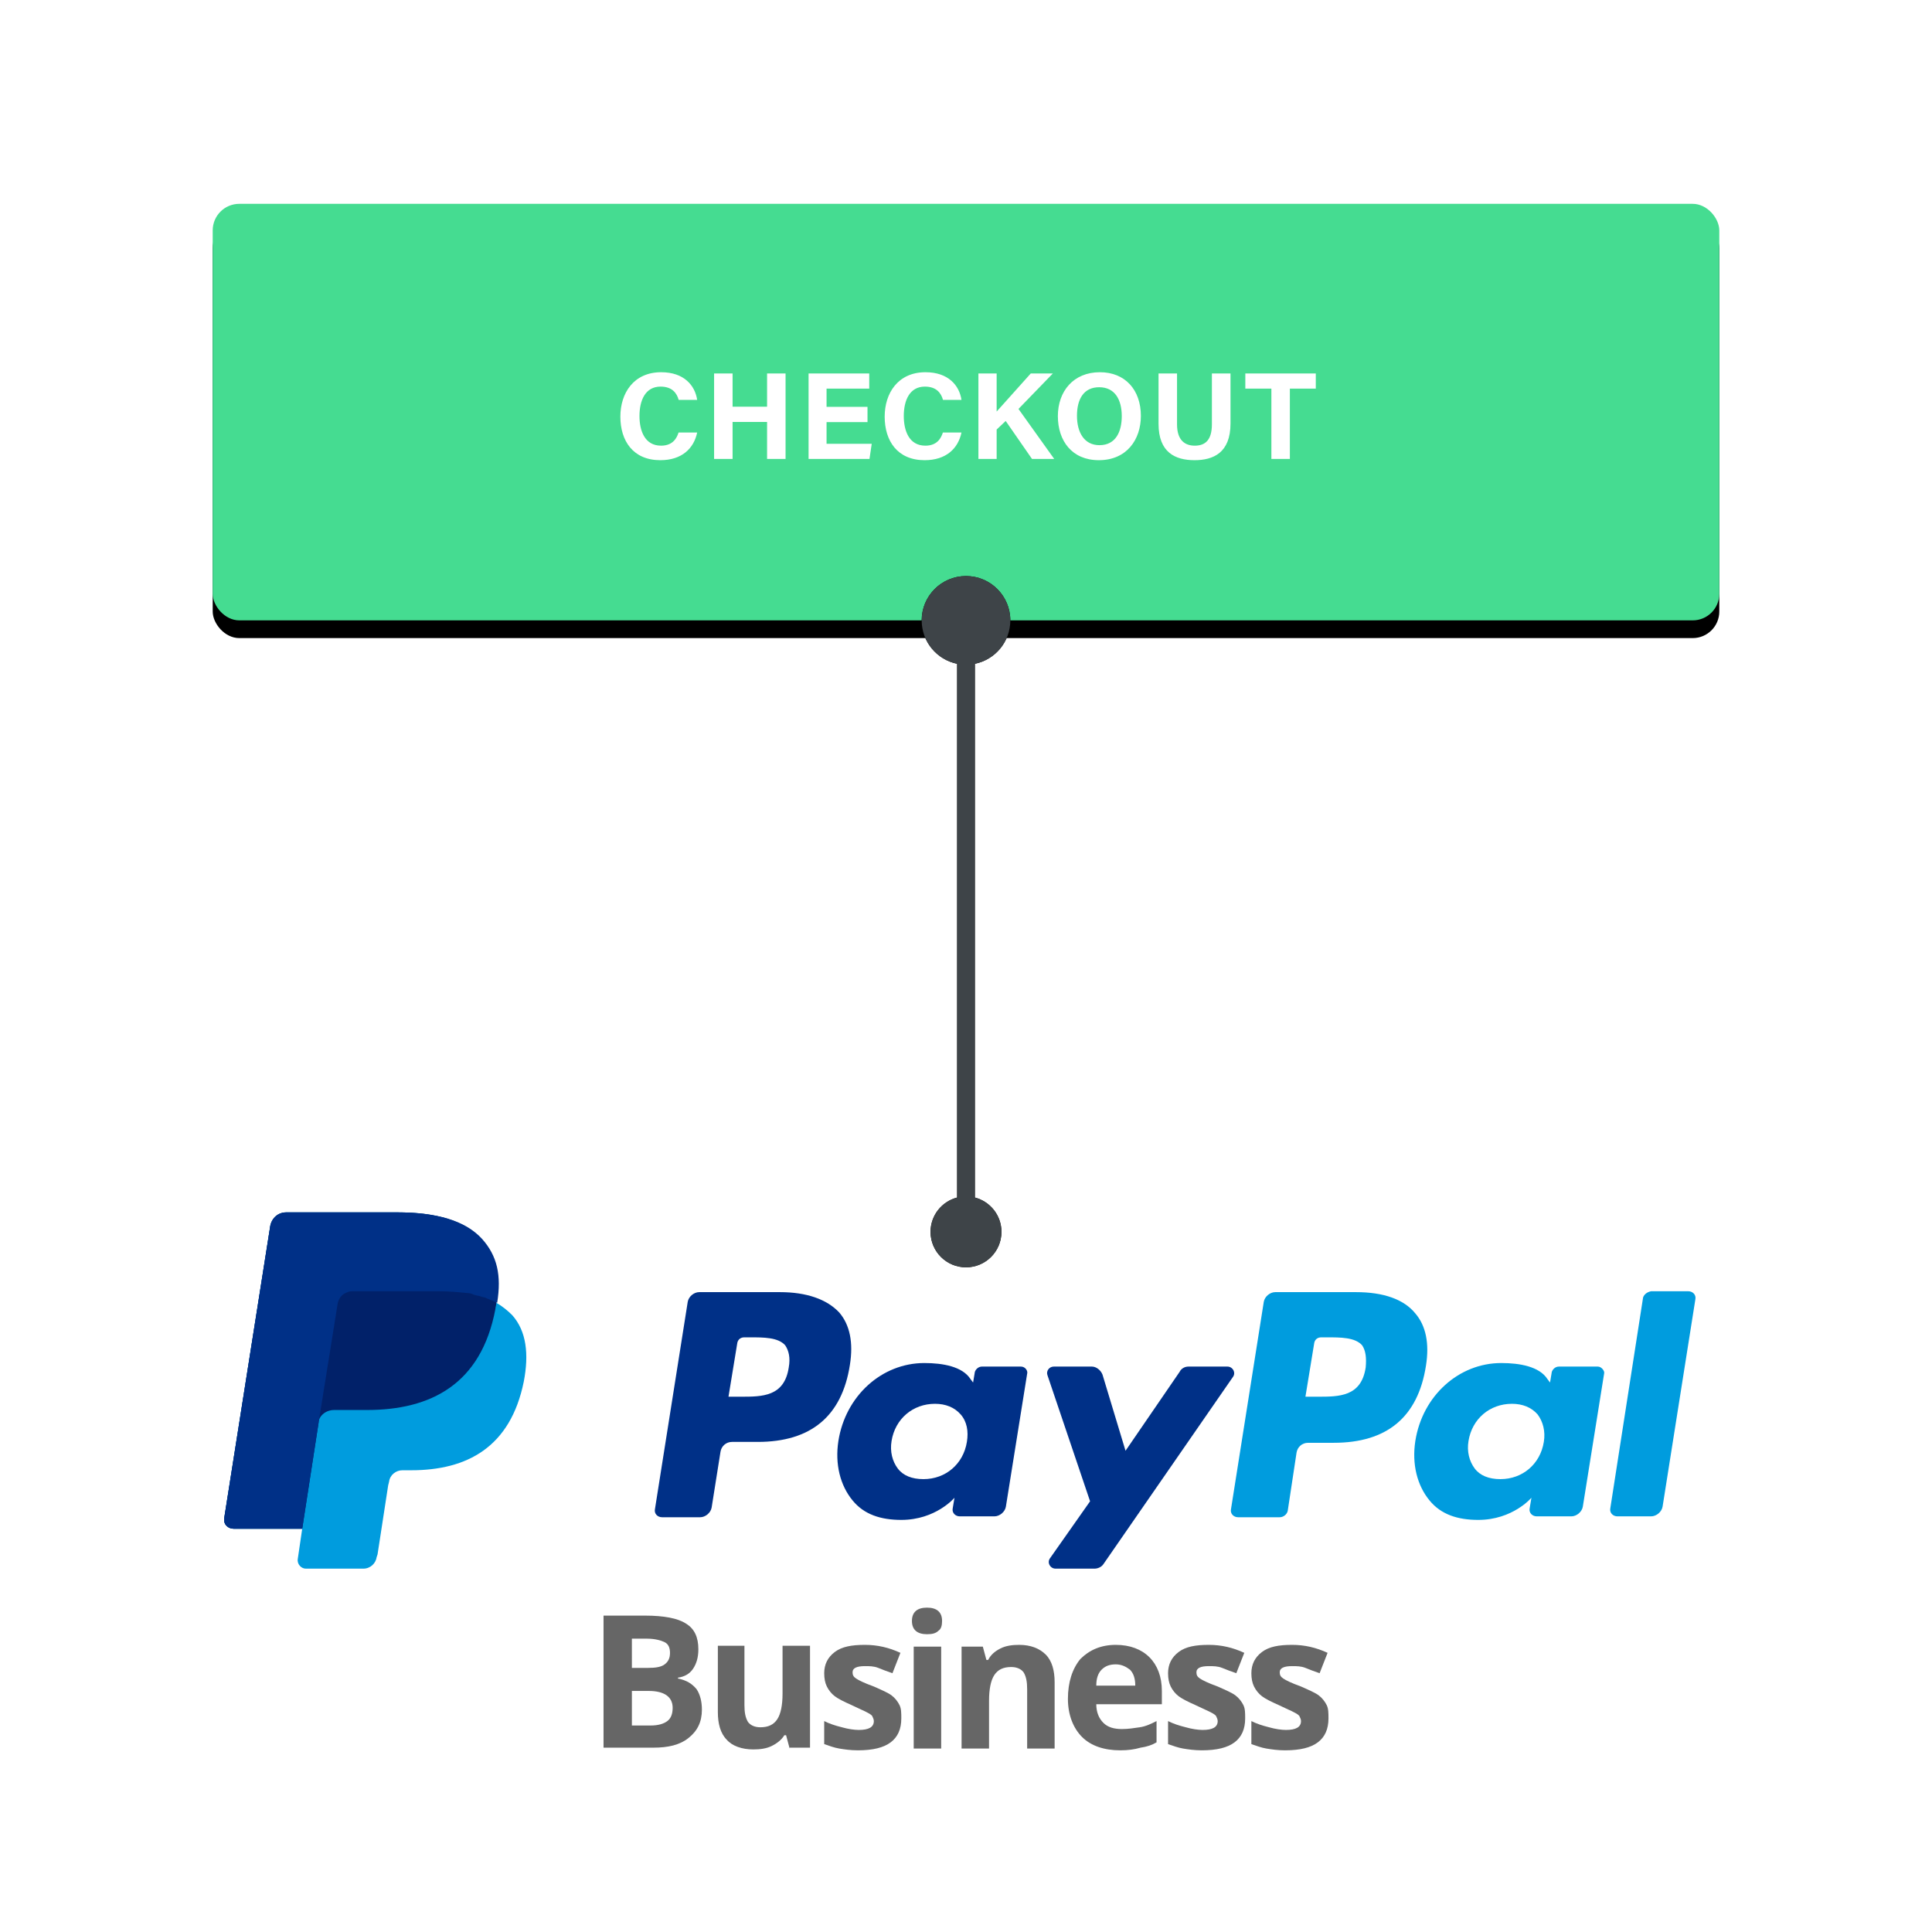 <?xml version="1.0" encoding="UTF-8" standalone="no"?>
<svg width="218px" height="218px" viewBox="0 0 218 218" version="1.1" xmlns="http://www.w3.org/2000/svg" xmlns:xlink="http://www.w3.org/1999/xlink">
    <defs>
        
        <filter x="-50%" y="-50%" width="200%" height="200%" filterUnits="objectBoundingBox" id="filter-2">
            <feOffset dx="0" dy="1" in="SourceAlpha" result="shadowOffsetOuter1"></feOffset>
            <feGaussianBlur stdDeviation="2" in="shadowOffsetOuter1" result="shadowBlurOuter1"></feGaussianBlur>
            <feComposite in="shadowBlurOuter1" in2="SourceAlpha" operator="out" result="shadowBlurOuter1"></feComposite>
            <feColorMatrix values="0 0 0 0 0.784   0 0 0 0 0.808   0 0 0 0 0.824  0 0 0 0.4 0" type="matrix" in="shadowBlurOuter1"></feColorMatrix>
        </filter>
        <mask id="mask-3" maskContentUnits="userSpaceOnUse" maskUnits="objectBoundingBox" x="0" y="0" width="210" height="210" fill="white">
            <use xlink:href="#path-1"></use>
        </mask>
        <rect id="path-4" x="0" y="0" width="170" height="47" rx="3"></rect>
        <filter x="-50%" y="-50%" width="200%" height="200%" filterUnits="objectBoundingBox" id="filter-5">
            <feOffset dx="0" dy="2" in="SourceAlpha" result="shadowOffsetOuter1"></feOffset>
            <feColorMatrix values="0 0 0 0 0   0 0 0 0 0   0 0 0 0 0  0 0 0 0.1 0" type="matrix" in="shadowOffsetOuter1"></feColorMatrix>
        </filter>
        <path d="M84,112.126 L84,51.9 C81.718,51.437 80,49.419 80,47 C80,44.239 82.239,42 85,42 C87.761,42 90,44.239 90,47 C90,49.419 88.282,51.437 86,51.9 L86,112.126 C87.725,112.57 89,114.136 89,116 C89,118.209 87.209,120 85,120 C82.791,120 81,118.209 81,116 C81,114.136 82.275,112.57 84,112.126 Z" id="path-6"></path>
        <filter x="-50%" y="-50%" width="200%" height="200%" filterUnits="objectBoundingBox" id="filter-7">
            <feOffset dx="0" dy="0" in="SourceAlpha" result="shadowOffsetOuter1"></feOffset>
            <feGaussianBlur stdDeviation="2" in="shadowOffsetOuter1" result="shadowBlurOuter1"></feGaussianBlur>
            <feColorMatrix values="0 0 0 0 0   0 0 0 0 0   0 0 0 0 0  0 0 0 0.4 0" type="matrix" in="shadowBlurOuter1"></feColorMatrix>
        </filter>
        <rect id="path-8" x="0" y="0" width="61" height="30" rx="3"></rect>
        <filter x="-50%" y="-50%" width="200%" height="200%" filterUnits="objectBoundingBox" id="filter-9">
            <feOffset dx="0" dy="0" in="SourceAlpha" result="shadowOffsetOuter1"></feOffset>
            <feGaussianBlur stdDeviation="2.5" in="shadowOffsetOuter1" result="shadowBlurOuter1"></feGaussianBlur>
            <feComposite in="shadowBlurOuter1" in2="SourceAlpha" operator="out" result="shadowBlurOuter1"></feComposite>
            <feColorMatrix values="0 0 0 0 0   0 0 0 0 0   0 0 0 0 0  0 0 0 0.06 0" type="matrix" in="shadowBlurOuter1"></feColorMatrix>
        </filter>
        <mask id="mask-10" maskContentUnits="userSpaceOnUse" maskUnits="objectBoundingBox" x="0" y="0" width="61" height="30" fill="white">
            <use xlink:href="#path-8"></use>
        </mask>
        <linearGradient x1="0%" y1="0%" x2="100%" y2="100%" id="linearGradient-11">
            <stop stop-color="#3DD4FF" offset="0%"></stop>
            <stop stop-color="#56A3FF" offset="48.888%"></stop>
            <stop stop-color="#5072FF" offset="100%"></stop>
        </linearGradient>
        <path d="M27.071,136.573 L27.071,136.573 L27.071,157.427 C27.071,159.327 28.511,160.857 30.294,160.857 L66.706,160.857 C68.488,160.857 69.929,159.323 69.929,157.427 L69.929,136.573 C69.929,134.673 68.489,133.143 66.706,133.143 L30.294,133.143 C28.512,133.143 27.071,134.677 27.071,136.573 L27.071,136.573 Z M26,136.573 C26,134.047 27.919,132 30.294,132 L66.706,132 C69.077,132 71,134.038 71,136.573 L71,157.427 C71,159.953 69.081,162 66.706,162 L30.294,162 C27.923,162 26,159.962 26,157.427 L26,136.573 L26,136.573 Z M27,139 L70,139 L70,144 L27,144 L27,139 Z M35,151.047 C35,150.493 35.446,150.043 35.993,150.042 L61.007,150 C61.555,149.999 62,150.455 62,150.999 L62,153.943 C62,154.496 61.554,154.945 61.007,154.946 L35.993,155 C35.445,155.001 35,154.545 35,153.999 L35,151.047 Z" id="path-12"></path>
        <filter x="-50%" y="-50%" width="200%" height="200%" filterUnits="objectBoundingBox" id="filter-13">
            <feOffset dx="0" dy="1" in="SourceAlpha" result="shadowOffsetOuter1"></feOffset>
            <feColorMatrix values="0 0 0 0 0.784   0 0 0 0 0.808   0 0 0 0 0.824  0 0 0 0.7 0" type="matrix" in="shadowOffsetOuter1"></feColorMatrix>
        </filter>
    </defs>
    <g id="Features" stroke="none" stroke-width="1" fill="none" fill-rule="evenodd">
        <g transform="translate(-1091, -2048)" id="Collect-Payments">
            <g transform="translate(108, 597)">
                <g transform="translate(0, 1384)">
                    <g id="Collect-Payments---Credit-Card" transform="translate(987, 70)">
                        <g id="orders-credit-card">
                            <g id="Background">
                                <use fill="black" fill-opacity="1" filter="url(#filter-2)" xlink:href="#path-1"></use>
                                <use stroke="#D9DDE2" mask="url(#mask-3)" stroke-width="2" fill="#FFFFFF" fill-rule="evenodd" xlink:href="#path-1"></use>
                            </g>
                            <g id="Elements" transform="translate(20, 20)">
                                <g id="Button">
                                    <g id="Background">
                                        <use fill="black" fill-opacity="1" filter="url(#filter-5)" xlink:href="#path-4"></use>
                                        <use fill="#45DC91" fill-rule="evenodd" xlink:href="#path-4"></use>
                                    </g>
                                    <path d="M52.566,25.804 C52.384,26.378 51.964,27.288 50.592,27.288 C48.73,27.288 48.156,25.566 48.156,23.942 C48.156,22.178 48.814,20.624 50.536,20.624 C51.852,20.624 52.37,21.366 52.58,22.122 L54.666,22.122 C54.428,20.498 53.182,19 50.606,19 C47.498,19 46,21.366 46,24.012 C46,26.756 47.442,28.926 50.508,28.926 C52.93,28.926 54.288,27.61 54.666,25.804 L52.566,25.804 Z M56.576,28.786 L58.662,28.786 L58.662,24.614 L62.554,24.614 L62.554,28.786 L64.64,28.786 L64.64,19.14 L62.554,19.14 L62.554,22.892 L58.662,22.892 L58.662,19.14 L56.576,19.14 L56.576,28.786 Z M73.886,22.906 L69.266,22.906 L69.266,20.848 L74.082,20.848 L74.082,19.14 L67.236,19.14 L67.236,28.786 L74.11,28.786 L74.362,27.078 L69.266,27.078 L69.266,24.628 L73.886,24.628 L73.886,22.906 Z M82.39,25.804 C82.208,26.378 81.788,27.288 80.416,27.288 C78.554,27.288 77.98,25.566 77.98,23.942 C77.98,22.178 78.638,20.624 80.36,20.624 C81.676,20.624 82.194,21.366 82.404,22.122 L84.49,22.122 C84.252,20.498 83.006,19 80.43,19 C77.322,19 75.824,21.366 75.824,24.012 C75.824,26.756 77.266,28.926 80.332,28.926 C82.754,28.926 84.112,27.61 84.49,25.804 L82.39,25.804 Z M86.4,28.786 L88.458,28.786 L88.458,25.468 L89.48,24.502 L92.448,28.786 L94.954,28.786 L90.922,23.144 L94.8,19.14 L92.308,19.14 C91.09,20.526 89.102,22.696 88.458,23.438 L88.458,19.14 L86.4,19.14 L86.4,28.786 Z M100.112,19 C97.116,19 95.366,21.156 95.366,23.956 C95.366,26.728 96.948,28.926 99.986,28.926 C103.122,28.926 104.732,26.616 104.732,23.928 C104.732,20.974 102.94,19 100.112,19 L100.112,19 Z M100.028,20.694 C101.82,20.694 102.576,22.122 102.576,23.956 C102.576,25.678 101.918,27.232 100.056,27.232 C98.348,27.232 97.522,25.804 97.522,23.914 C97.522,22.038 98.278,20.694 100.028,20.694 L100.028,20.694 Z M106.726,19.14 L106.726,24.824 C106.726,28.044 108.602,28.926 110.786,28.926 C112.914,28.926 114.846,28.086 114.846,24.782 L114.846,19.14 L112.746,19.14 L112.746,24.88 C112.746,26.644 112.004,27.288 110.814,27.288 C109.764,27.288 108.812,26.742 108.812,24.88 L108.812,19.14 L106.726,19.14 Z M119.458,28.786 L121.544,28.786 L121.544,20.848 L124.47,20.848 L124.47,19.14 L116.518,19.14 L116.518,20.848 L119.458,20.848 L119.458,28.786 Z" id="Checkout" fill="#FFFFFF"></path>
                                </g>
                                <g id="Lines">
                                    <use fill="black" fill-opacity="1" filter="url(#filter-7)" xlink:href="#path-6"></use>
                                    <use fill="#3E4448" fill-rule="evenodd" xlink:href="#path-6"></use>
                                </g>
                            </g>
                        </g>
                    </g>
                </g>
            </g>
        </g>
    </g>
<g>
    <path fill="#666666" d="M68.1,182.3h4.7c2.1,0,3.7,0.3,4.6,0.9c1,0.6,1.4,1.6,1.4,2.9c0,0.9-0.2,1.6-0.6,2.2c-0.4,0.6-1,0.9-1.7,1
        v0.1c1,0.2,1.6,0.6,2.1,1.2c0.4,0.6,0.6,1.4,0.6,2.3c0,1.4-0.5,2.4-1.5,3.2s-2.3,1.1-4,1.1h-5.6V182.3z M71.3,188.2h1.8
        c0.9,0,1.5-0.1,1.9-0.4s0.6-0.7,0.6-1.3s-0.2-1-0.6-1.2s-1.1-0.4-2-0.4h-1.7C71.3,184.9,71.3,188.2,71.3,188.2z M71.3,190.8v3.9
        h2.1c0.9,0,1.5-0.2,1.9-0.5s0.6-0.8,0.6-1.5c0-1.2-0.9-1.9-2.7-1.9H71.3z"/>
    <path fill="#666666" d="M89.1,197.3l-0.4-1.5h-0.2c-0.3,0.5-0.8,0.9-1.4,1.2s-1.3,0.4-2.1,0.4c-1.3,0-2.4-0.4-3-1.1
        c-0.7-0.7-1-1.8-1-3.1v-7.5h3v6.7c0,0.8,0.1,1.4,0.4,1.9c0.3,0.4,0.8,0.6,1.4,0.6c0.9,0,1.5-0.3,1.9-0.9c0.4-0.6,0.6-1.6,0.6-2.9
        v-5.4h3.1v11.5h-2.3V197.3z"/>
    <path fill="#666666" d="M101.7,193.9c0,1.2-0.4,2.1-1.2,2.7s-2,0.9-3.7,0.9c-0.8,0-1.5-0.1-2.1-0.2c-0.6-0.1-1.1-0.3-1.7-0.5v-2.6
        c0.6,0.3,1.2,0.5,2,0.7c0.7,0.2,1.4,0.3,1.9,0.3c1.1,0,1.7-0.3,1.7-1c0-0.2-0.1-0.4-0.2-0.6c-0.2-0.2-0.4-0.3-0.8-0.5
        s-0.9-0.4-1.5-0.7c-0.9-0.4-1.5-0.7-1.9-1s-0.7-0.7-0.9-1.1c-0.2-0.4-0.3-0.9-0.3-1.5c0-1,0.4-1.8,1.2-2.4c0.8-0.6,1.9-0.8,3.4-0.8
        c1.4,0,2.7,0.3,4,0.9l-0.9,2.3c-0.6-0.2-1.1-0.4-1.6-0.6s-1-0.2-1.5-0.2c-0.9,0-1.4,0.2-1.4,0.7c0,0.3,0.1,0.5,0.4,0.7
        s0.9,0.5,2,0.9c0.9,0.4,1.6,0.7,2,1s0.7,0.7,0.9,1.1S101.7,193.3,101.7,193.9z"/>
    <path fill="#666666" d="M102.9,182.9c0-1,0.6-1.5,1.7-1.5s1.7,0.5,1.7,1.5c0,0.5-0.1,0.9-0.4,1.1c-0.3,0.3-0.7,0.4-1.3,0.4
        C103.5,184.4,102.9,183.9,102.9,182.9z M106.2,197.3h-3.1v-11.5h3.1V197.3z"/>
    <path fill="#666666" d="M119,197.3h-3.1v-6.7c0-0.8-0.1-1.4-0.4-1.9c-0.3-0.4-0.8-0.6-1.4-0.6c-0.9,0-1.5,0.3-1.9,0.9
        c-0.4,0.6-0.6,1.6-0.6,2.9v5.4h-3.1v-11.5h2.4l0.4,1.5h0.2c0.3-0.6,0.8-1,1.4-1.3s1.3-0.4,2.1-0.4c1.3,0,2.3,0.4,3,1.1
        c0.7,0.7,1,1.8,1,3.1V197.3z"/>
    <path fill="#666666" d="M126.4,197.5c-1.8,0-3.3-0.5-4.3-1.5s-1.6-2.5-1.6-4.3c0-1.9,0.5-3.4,1.4-4.5c1-1,2.3-1.6,4-1.6
        c1.6,0,2.9,0.5,3.8,1.4s1.4,2.2,1.4,3.8v1.5h-7.4c0,0.9,0.3,1.6,0.8,2.1s1.2,0.7,2.1,0.7c0.7,0,1.3-0.1,2-0.2s1.3-0.4,1.9-0.7v2.4
        c-0.5,0.3-1.1,0.5-1.8,0.6C128,197.4,127.3,197.5,126.4,197.5z M125.9,187.8c-0.7,0-1.2,0.2-1.6,0.6c-0.4,0.4-0.6,1-0.6,1.8h4.4
        c0-0.8-0.2-1.4-0.6-1.8C127.1,188.1,126.6,187.8,125.9,187.8z"/>
    <path fill="#666666" d="M140.5,193.9c0,1.2-0.4,2.1-1.2,2.7c-0.8,0.6-2,0.9-3.7,0.9c-0.8,0-1.5-0.1-2.1-0.2
        c-0.6-0.1-1.1-0.3-1.7-0.5v-2.6c0.6,0.3,1.2,0.5,2,0.7c0.7,0.2,1.4,0.3,1.9,0.3c1.1,0,1.7-0.3,1.7-1c0-0.2-0.1-0.4-0.2-0.6
        c-0.2-0.2-0.4-0.3-0.8-0.5c-0.4-0.2-0.9-0.4-1.5-0.7c-0.9-0.4-1.5-0.7-1.9-1s-0.7-0.7-0.9-1.1c-0.2-0.4-0.3-0.9-0.3-1.5
        c0-1,0.4-1.8,1.2-2.4c0.8-0.6,1.9-0.8,3.4-0.8c1.4,0,2.7,0.3,4,0.9l-0.9,2.3c-0.6-0.2-1.1-0.4-1.6-0.6s-1-0.2-1.5-0.2
        c-0.9,0-1.4,0.2-1.4,0.7c0,0.3,0.1,0.5,0.4,0.7c0.3,0.2,0.9,0.5,2,0.9c0.9,0.4,1.6,0.7,2,1s0.7,0.7,0.9,1.1
        S140.5,193.3,140.5,193.9z"/>
    <path fill="#666666" d="M149.9,193.9c0,1.2-0.4,2.1-1.2,2.7c-0.8,0.6-2,0.9-3.7,0.9c-0.8,0-1.5-0.1-2.1-0.2
        c-0.6-0.1-1.1-0.3-1.7-0.5v-2.6c0.6,0.3,1.2,0.5,2,0.7c0.7,0.2,1.4,0.3,1.9,0.3c1.1,0,1.7-0.3,1.7-1c0-0.2-0.1-0.4-0.2-0.6
        c-0.2-0.2-0.4-0.3-0.8-0.5c-0.4-0.2-0.9-0.4-1.5-0.7c-0.9-0.4-1.5-0.7-1.9-1s-0.7-0.7-0.9-1.1c-0.2-0.4-0.3-0.9-0.3-1.5
        c0-1,0.4-1.8,1.2-2.4c0.8-0.6,1.9-0.8,3.4-0.8c1.4,0,2.7,0.3,4,0.9l-0.9,2.3c-0.6-0.2-1.1-0.4-1.6-0.6s-1-0.2-1.5-0.2
        c-0.9,0-1.4,0.2-1.4,0.7c0,0.3,0.1,0.5,0.4,0.7c0.3,0.2,0.9,0.5,2,0.9c0.9,0.4,1.6,0.7,2,1s0.7,0.7,0.9,1.1
        S149.9,193.3,149.9,193.9z"/>
</g>
<g>
    <g>
        <g>
            <path fill="#009CDE" d="M153,145.8h-9.1c-0.6,0-1.2,0.5-1.3,1.1l-3.7,23.4c-0.1,0.5,0.3,0.9,0.8,0.9h4.7c0.4,0,0.8-0.3,0.9-0.7
                l1-6.6c0.1-0.6,0.6-1.1,1.3-1.1h2.9c6,0,9.5-2.9,10.4-8.7c0.4-2.5,0-4.5-1.2-5.9C158.4,146.6,156.1,145.8,153,145.8z
                 M154.1,154.3c-0.5,3.3-3,3.3-5.4,3.3h-1.4l1-6.1c0.1-0.4,0.4-0.6,0.8-0.6h0.6c1.6,0,3.2,0,4,0.9
                C154.1,152.4,154.2,153.2,154.1,154.3z"/>
            <path fill="#003087" d="M88,145.8h-9.1c-0.6,0-1.2,0.5-1.3,1.1l-3.7,23.4c-0.1,0.5,0.3,0.9,0.8,0.9H79c0.6,0,1.2-0.5,1.3-1.1
                l1-6.3c0.1-0.6,0.6-1.1,1.3-1.1h2.9c6,0,9.5-2.9,10.4-8.7c0.4-2.5,0-4.5-1.2-5.9C93.3,146.6,91,145.8,88,145.8z M89,154.3
                c-0.5,3.3-3,3.3-5.4,3.3h-1.4l1-6.1c0.1-0.4,0.4-0.6,0.8-0.6h0.6c1.6,0,3.2,0,4,0.9C89,152.4,89.2,153.2,89,154.3z"/>
            <path fill="#003087" d="M115.2,154.2h-4.4c-0.4,0-0.7,0.3-0.8,0.6l-0.2,1.2l-0.3-0.4c-0.9-1.4-3.1-1.8-5.2-1.8
                c-4.8,0-8.9,3.7-9.7,8.8c-0.4,2.6,0.2,5,1.6,6.7c1.3,1.6,3.2,2.2,5.5,2.2c3.9,0,6-2.5,6-2.5l-0.2,1.2c-0.1,0.5,0.3,0.9,0.8,0.9
                h3.9c0.6,0,1.2-0.5,1.3-1.1l2.4-15C116,154.7,115.7,154.2,115.2,154.2z M109.1,162.7c-0.4,2.5-2.4,4.2-4.9,4.2
                c-1.3,0-2.3-0.4-2.9-1.2s-0.9-1.9-0.7-3.1c0.4-2.5,2.4-4.2,4.9-4.2c1.2,0,2.2,0.4,2.9,1.2C109.1,160.4,109.3,161.5,109.1,162.7z"
                />
            <path fill="#009CDE" d="M180.3,154.2h-4.4c-0.4,0-0.7,0.3-0.8,0.6l-0.2,1.2l-0.3-0.4c-0.9-1.4-3.1-1.8-5.2-1.8
                c-4.8,0-8.9,3.7-9.7,8.8c-0.4,2.6,0.2,5,1.6,6.7c1.3,1.6,3.2,2.2,5.5,2.2c3.9,0,6-2.5,6-2.5l-0.2,1.2c-0.1,0.5,0.3,0.9,0.8,0.9
                h3.9c0.6,0,1.2-0.5,1.3-1.1l2.4-15C181.1,154.7,180.7,154.2,180.3,154.2z M174.2,162.7c-0.4,2.5-2.4,4.2-4.9,4.2
                c-1.3,0-2.3-0.4-2.9-1.2c-0.6-0.8-0.9-1.9-0.7-3.1c0.4-2.5,2.4-4.2,4.9-4.2c1.2,0,2.2,0.4,2.9,1.2
                C174.1,160.4,174.4,161.5,174.2,162.7z"/>
            <path fill="#003087" d="M138.5,154.2h-4.4c-0.4,0-0.8,0.2-1,0.6l-6.1,8.9l-2.6-8.6c-0.2-0.5-0.7-0.9-1.2-0.9h-4.3
                c-0.5,0-0.9,0.5-0.7,1l4.8,14.2l-4.5,6.4c-0.4,0.5,0,1.2,0.6,1.2h4.4c0.4,0,0.8-0.2,1-0.5l14.6-21.1
                C139.5,154.9,139.1,154.2,138.5,154.2z"/>
            <path fill="#009CDE" d="M185.4,146.4l-3.7,23.8c-0.1,0.5,0.3,0.9,0.8,0.9h3.8c0.6,0,1.2-0.5,1.3-1.1l3.7-23.4
                c0.1-0.5-0.3-0.9-0.8-0.9h-4.2C185.8,145.8,185.5,146.1,185.4,146.4z"/>
        </g>
    </g>
    <g>
        <path fill="#009CDE" d="M56,147c0.5-3.1,0-5.3-1.7-7.2c-1.9-2.1-5.2-3-9.5-3H32.3c-0.9,0-1.6,0.6-1.8,1.5l-5.2,33
            c-0.1,0.7,0.4,1.2,1.1,1.2h7.7l-0.5,3.4c-0.1,0.6,0.4,1.1,0.9,1.1H41c0.8,0,1.4-0.6,1.5-1.3l0.1-0.3l1.2-7.8l0.1-0.4
            c0.1-0.8,0.8-1.3,1.5-1.3h1c6.3,0,11.2-2.6,12.7-10c0.6-3.1,0.3-5.7-1.3-7.5C57.3,147.9,56.7,147.4,56,147L56,147"/>
        <path fill="#012169" d="M56,147c0.5-3.1,0-5.3-1.7-7.2c-1.9-2.1-5.2-3-9.5-3H32.3c-0.9,0-1.6,0.6-1.8,1.5l-5.2,33
            c-0.1,0.7,0.4,1.2,1.1,1.2h7.7l1.9-12.3l-0.1,0.4c0.1-0.9,0.9-1.5,1.8-1.5h3.7c7.2,0,12.9-2.9,14.5-11.4
            C55.9,147.5,56,147.3,56,147"/>
        <path fill="#003087" d="M38.1,147.1c0.1-0.5,0.4-1,0.9-1.2c0.2-0.1,0.4-0.2,0.7-0.2h9.8c1.2,0,2.2,0.1,3.2,0.2
            c0.3,0,0.6,0.1,0.8,0.2c0.3,0.1,0.5,0.1,0.8,0.2c0.1,0,0.2,0.1,0.4,0.1c0.5,0.2,0.9,0.4,1.4,0.6c0.5-3.1,0-5.3-1.7-7.2
            c-1.9-2.1-5.2-3-9.5-3H32.3c-0.9,0-1.6,0.6-1.8,1.5l-5.2,33c-0.1,0.7,0.4,1.2,1.1,1.2h7.7l1.9-12.3L38.1,147.1z"/>
    </g>
</g>
</svg>